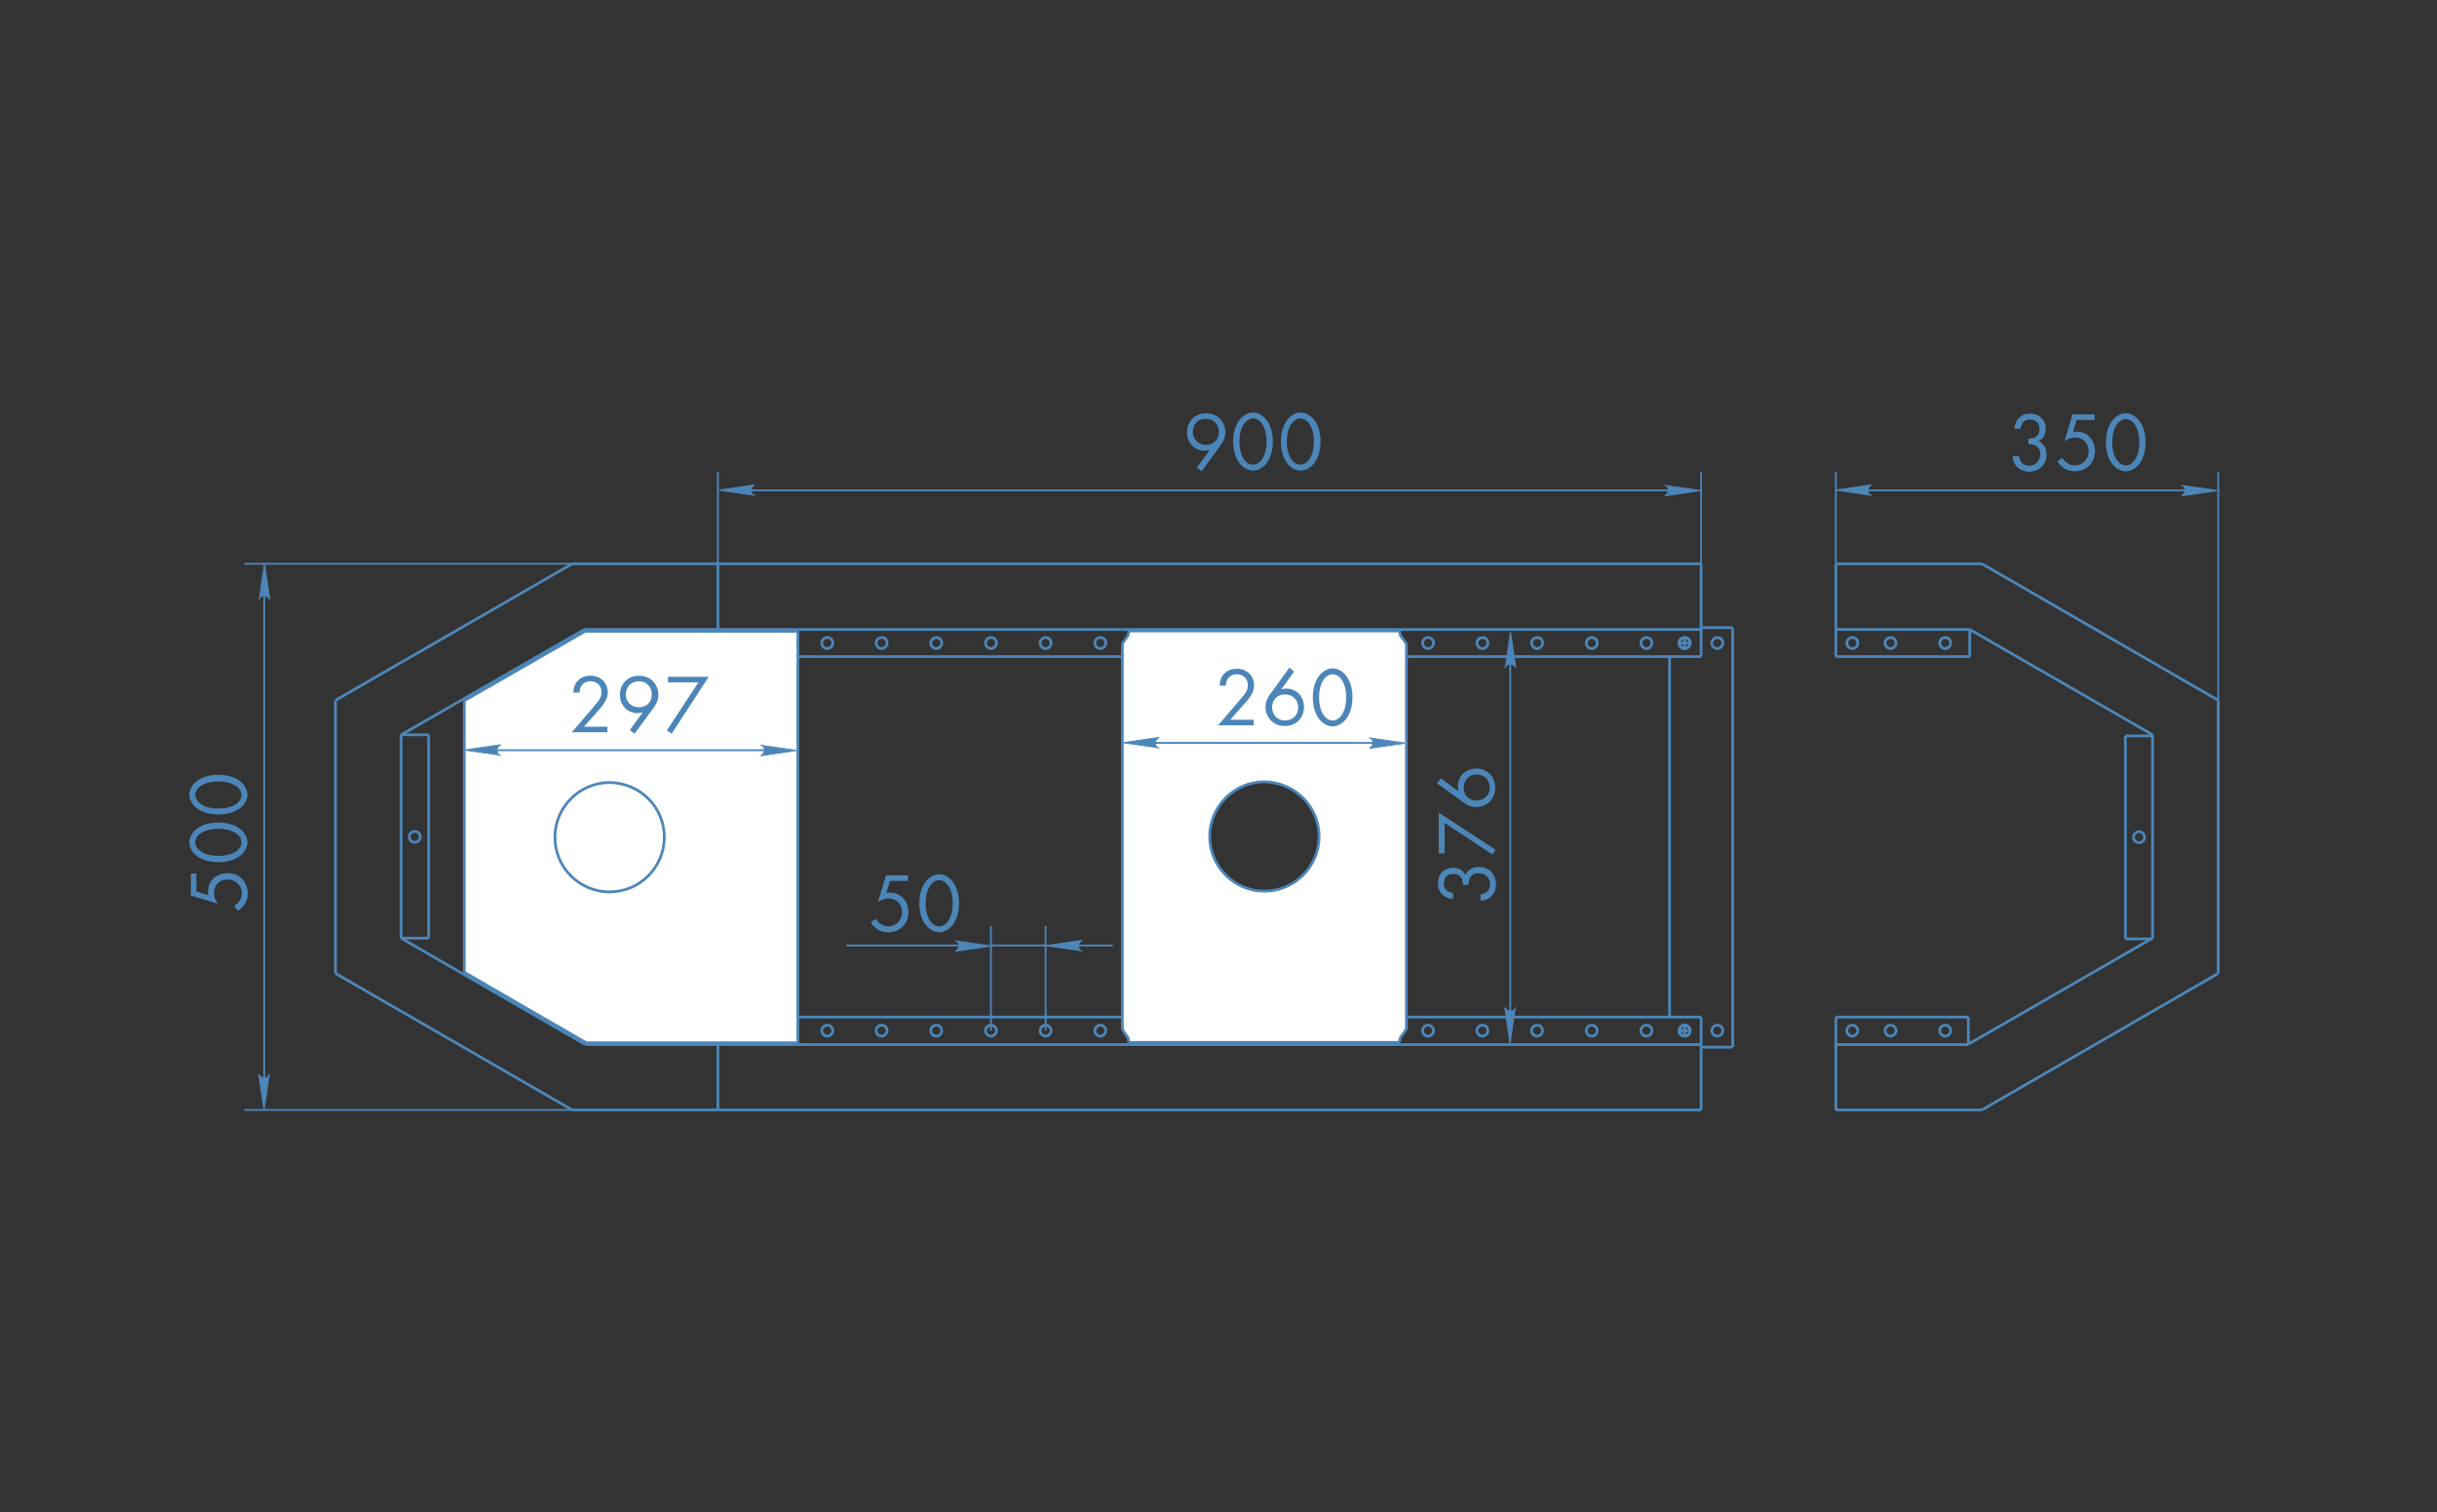 <?xml version="1.0" encoding="utf-8"?>
<!-- Generator: Adobe Illustrator 26.3.1, SVG Export Plug-In . SVG Version: 6.00 Build 0)  -->
<svg version="1.1" id="Слой_1" xmlns="http://www.w3.org/2000/svg" xmlns:xlink="http://www.w3.org/1999/xlink" x="0px" y="0px"
	 viewBox="0 0 664 412" style="enable-background:new 0 0 664 412;" xml:space="preserve">
<rect x="0" y="0" width="664" height="412" fill="#333333" stroke="none"/>
<style type="text/css">
	.st0{fill:none;stroke:#4C86B9;stroke-width:0.5;}
	.st1{fill:none;stroke:#4C86B9;stroke-width:0.75;}
	.st2{fill:#4C86B9;}
	.st3{clip-path:url(#SVGID_00000122678493473090535430000013469698896104831149_);}
	.st4{clip-path:url(#SVGID_00000005951416320407862430000006109166067899139216_);fill:#FFFFFF;}
	.st5{clip-path:url(#SVGID_00000138572483768785583300000002843864639246882751_);}
	.st6{clip-path:url(#SVGID_00000095333971068532700630000001878056828316109749_);fill:#FFFFFF;}
	.st7{fill:none;stroke:#4C86B9;stroke-width:0.25;}
</style>
<line class="st0" x1="155.9" y1="153.6" x2="66.6" y2="153.6"/>
<line class="st0" x1="155.9" y1="302.4" x2="66.6" y2="302.4"/>
<line class="st0" x1="195.6" y1="153.6" x2="195.6" y2="128.6"/>
<line class="st0" x1="463.5" y1="153.6" x2="463.5" y2="128.6"/>
<line class="st0" x1="604.4" y1="190.8" x2="604.4" y2="128.6"/>
<line class="st0" x1="199.3" y1="133.6" x2="459.8" y2="133.6"/>
<line class="st0" x1="600.7" y1="133.6" x2="503.9" y2="133.6"/>
<line class="st0" x1="72" y1="157.3" x2="72" y2="298.7"/>
<line class="st1" x1="155.9" y1="153.6" x2="195.6" y2="153.6"/>
<line class="st1" x1="91.4" y1="265.2" x2="91.4" y2="190.8"/>
<line class="st1" x1="155.9" y1="302.4" x2="195.6" y2="302.4"/>
<line class="st1" x1="91.4" y1="190.8" x2="155.9" y2="153.6"/>
<line class="st1" x1="91.4" y1="265.2" x2="155.9" y2="302.4"/>
<line class="st1" x1="109.3" y1="255.6" x2="109.3" y2="200.2"/>
<line class="st1" x1="159.2" y1="171.5" x2="195.6" y2="171.5"/>
<line class="st1" x1="159.5" y1="284.6" x2="195.6" y2="284.6"/>
<line class="st1" x1="109.3" y1="255.6" x2="159.5" y2="284.6"/>
<line class="st1" x1="159.2" y1="171.5" x2="109.3" y2="200.2"/>
<line class="st1" x1="195.6" y1="153.6" x2="195.6" y2="171.5"/>
<line class="st1" x1="195.6" y1="284.6" x2="195.6" y2="302.4"/>
<line class="st1" x1="463.5" y1="153.6" x2="195.6" y2="153.6"/>
<line class="st1" x1="463.5" y1="171.5" x2="195.6" y2="171.5"/>
<line class="st1" x1="463.5" y1="284.6" x2="195.6" y2="284.6"/>
<line class="st1" x1="463.5" y1="302.4" x2="195.6" y2="302.4"/>
<line class="st1" x1="540" y1="153.6" x2="500.2" y2="153.6"/>
<line class="st1" x1="604.4" y1="265.2" x2="604.4" y2="190.8"/>
<line class="st1" x1="540" y1="302.4" x2="500.2" y2="302.4"/>
<line class="st1" x1="604.4" y1="190.8" x2="540" y2="153.6"/>
<line class="st1" x1="604.4" y1="265.2" x2="540" y2="302.4"/>
<line class="st1" x1="586.5" y1="255.6" x2="586.5" y2="200.2"/>
<line class="st1" x1="536.7" y1="171.5" x2="500.2" y2="171.5"/>
<line class="st1" x1="536.3" y1="284.6" x2="500.2" y2="284.6"/>
<line class="st1" x1="586.5" y1="255.6" x2="536.3" y2="284.5"/>
<line class="st1" x1="536.7" y1="171.5" x2="586.5" y2="200.2"/>
<line class="st1" x1="463.5" y1="153.6" x2="463.5" y2="171.5"/>
<line class="st1" x1="463.5" y1="284.6" x2="463.5" y2="302.4"/>
<line class="st1" x1="195.6" y1="178.9" x2="195.6" y2="171.5"/>
<line class="st1" x1="463.5" y1="178.9" x2="463.5" y2="171.5"/>
<line class="st1" x1="116.8" y1="200.2" x2="109.3" y2="200.2"/>
<line class="st1" x1="116.8" y1="255.6" x2="109.3" y2="255.6"/>
<line class="st1" x1="116.8" y1="200.2" x2="116.8" y2="255.6"/>
<line class="st1" x1="195.6" y1="178.9" x2="463.5" y2="178.9"/>
<line class="st1" x1="463.5" y1="277.1" x2="463.5" y2="284.6"/>
<line class="st1" x1="195.6" y1="277.1" x2="195.6" y2="284.6"/>
<line class="st1" x1="579.1" y1="255.8" x2="586.5" y2="255.8"/>
<line class="st1" x1="579.1" y1="200.5" x2="586.5" y2="200.5"/>
<line class="st1" x1="579.1" y1="255.8" x2="579.1" y2="200.5"/>
<line class="st1" x1="463.5" y1="277.1" x2="195.6" y2="277.1"/>
<line class="st1" x1="159.2" y1="178.9" x2="159.2" y2="171.5"/>
<line class="st1" x1="195.6" y1="178.9" x2="159.2" y2="178.9"/>
<line class="st1" x1="536.7" y1="178.9" x2="536.7" y2="171.5"/>
<line class="st1" x1="500.2" y1="178.9" x2="536.7" y2="178.9"/>
<line class="st1" x1="159.5" y1="277.1" x2="159.5" y2="284.6"/>
<line class="st1" x1="195.6" y1="277.1" x2="159.5" y2="277.1"/>
<line class="st1" x1="536.3" y1="277.1" x2="536.3" y2="284.6"/>
<line class="st1" x1="500.2" y1="277.1" x2="536.3" y2="277.1"/>
<line class="st1" x1="187" y1="178.9" x2="187" y2="277.1"/>
<line class="st1" x1="204.2" y1="178.9" x2="204.2" y2="277.1"/>
<line class="st1" x1="454.9" y1="179" x2="454.9" y2="277.2"/>
<line class="st1" x1="472.1" y1="171" x2="472.1" y2="285.3"/>
<path class="st1" d="M201.6,175.2c0,0.8-0.7,1.5-1.5,1.5c-0.8,0-1.5-0.7-1.5-1.5c0-0.8,0.7-1.5,1.5-1.5
	C200.9,173.7,201.6,174.3,201.6,175.2z"/>
<path class="st1" d="M192.6,175.2c0,0.8-0.7,1.5-1.5,1.5c-0.8,0-1.5-0.7-1.5-1.5c0-0.8,0.7-1.5,1.5-1.5
	C192,173.7,192.6,174.3,192.6,175.2z"/>
<path class="st1" d="M226.9,175.2c0,0.8-0.7,1.5-1.5,1.5c-0.8,0-1.5-0.7-1.5-1.5c0-0.8,0.7-1.5,1.5-1.5
	C226.2,173.7,226.9,174.3,226.9,175.2z"/>
<path class="st1" d="M241.7,175.2c0,0.8-0.7,1.5-1.5,1.5c-0.8,0-1.5-0.7-1.5-1.5c0-0.8,0.7-1.5,1.5-1.5
	C241.1,173.7,241.7,174.3,241.7,175.2z"/>
<path class="st1" d="M256.6,175.2c0,0.8-0.7,1.5-1.5,1.5c-0.8,0-1.5-0.7-1.5-1.5c0-0.8,0.7-1.5,1.5-1.5
	C256,173.7,256.6,174.3,256.6,175.2z"/>
<path class="st1" d="M271.5,175.2c0,0.8-0.7,1.5-1.5,1.5c-0.8,0-1.5-0.7-1.5-1.5c0-0.8,0.7-1.5,1.5-1.5
	C270.8,173.7,271.5,174.3,271.5,175.2z"/>
<path class="st1" d="M286.4,175.2c0,0.8-0.7,1.5-1.5,1.5c-0.8,0-1.5-0.7-1.5-1.5c0-0.8,0.7-1.5,1.5-1.5
	C285.7,173.7,286.4,174.3,286.4,175.2z"/>
<path class="st1" d="M301.3,175.2c0,0.8-0.7,1.5-1.5,1.5c-0.8,0-1.5-0.7-1.5-1.5c0-0.8,0.7-1.5,1.5-1.5
	C300.6,173.7,301.3,174.3,301.3,175.2z"/>
<path class="st1" d="M316.2,175.2c0,0.8-0.7,1.5-1.5,1.5c-0.8,0-1.5-0.7-1.5-1.5c0-0.8,0.7-1.5,1.5-1.5
	C315.5,173.7,316.2,174.3,316.2,175.2z"/>
<path class="st1" d="M331,175.2c0,0.8-0.7,1.5-1.5,1.5c-0.8,0-1.5-0.7-1.5-1.5c0-0.8,0.7-1.5,1.5-1.5
	C330.4,173.7,331,174.3,331,175.2z"/>
<path class="st1" d="M345.9,175.2c0,0.8-0.7,1.5-1.5,1.5c-0.8,0-1.5-0.7-1.5-1.5c0-0.8,0.7-1.5,1.5-1.5
	C345.3,173.7,345.9,174.3,345.9,175.2z"/>
<path class="st1" d="M360.8,175.2c0,0.8-0.7,1.5-1.5,1.5c-0.8,0-1.5-0.7-1.5-1.5c0-0.8,0.7-1.5,1.5-1.5
	C360.1,173.7,360.8,174.3,360.8,175.2z"/>
<path class="st1" d="M375.7,175.2c0,0.8-0.7,1.5-1.5,1.5c-0.8,0-1.5-0.7-1.5-1.5c0-0.8,0.7-1.5,1.5-1.5
	C375,173.7,375.7,174.3,375.7,175.2z"/>
<path class="st1" d="M390.6,175.2c0,0.8-0.7,1.5-1.5,1.5c-0.8,0-1.5-0.7-1.5-1.5c0-0.8,0.7-1.5,1.5-1.5
	C389.9,173.7,390.6,174.3,390.6,175.2z"/>
<path class="st1" d="M405.4,175.2c0,0.8-0.7,1.5-1.5,1.5c-0.8,0-1.5-0.7-1.5-1.5c0-0.8,0.7-1.5,1.5-1.5
	C404.8,173.7,405.4,174.3,405.4,175.2z"/>
<path class="st1" d="M420.3,175.2c0,0.8-0.7,1.5-1.5,1.5c-0.8,0-1.5-0.7-1.5-1.5c0-0.8,0.7-1.5,1.5-1.5
	C419.7,173.7,420.3,174.3,420.3,175.2z"/>
<path class="st1" d="M435.2,175.2c0,0.8-0.7,1.5-1.5,1.5c-0.8,0-1.5-0.7-1.5-1.5c0-0.8,0.7-1.5,1.5-1.5
	C434.5,173.7,435.2,174.3,435.2,175.2z"/>
<path class="st1" d="M450.1,175.2c0,0.8-0.7,1.5-1.5,1.5c-0.8,0-1.5-0.7-1.5-1.5c0-0.8,0.7-1.5,1.5-1.5
	C449.4,173.7,450.1,174.3,450.1,175.2z"/>
<path class="st1" d="M506.2,175.2c0,0.8-0.7,1.5-1.5,1.5c-0.8,0-1.5-0.7-1.5-1.5c0-0.8,0.7-1.5,1.5-1.5
	C505.5,173.7,506.2,174.3,506.2,175.2z"/>
<path class="st1" d="M460.5,175.2c0,0.8-0.7,1.5-1.5,1.5c-0.8,0-1.5-0.7-1.5-1.5c0-0.8,0.7-1.5,1.5-1.5
	C459.8,173.7,460.5,174.3,460.5,175.2z"/>
<path class="st1" d="M516.6,175.2c0,0.8-0.7,1.5-1.5,1.5c-0.8,0-1.5-0.7-1.5-1.5c0-0.8,0.7-1.5,1.5-1.5
	C515.9,173.7,516.6,174.3,516.6,175.2z"/>
<path class="st1" d="M531.5,175.2c0,0.8-0.7,1.5-1.5,1.5c-0.8,0-1.5-0.7-1.5-1.5c0-0.8,0.7-1.5,1.5-1.5
	C530.8,173.7,531.5,174.3,531.5,175.2z"/>
<path class="st1" d="M189.7,175.2c0,0.8,0.7,1.5,1.5,1.5c0.8,0,1.5-0.7,1.5-1.5c0-0.8-0.7-1.5-1.5-1.5
	C190.3,173.7,189.7,174.3,189.7,175.2z"/>
<path class="st1" d="M179.2,175.2c0,0.8,0.7,1.5,1.5,1.5c0.8,0,1.5-0.7,1.5-1.5c0-0.8-0.7-1.5-1.5-1.5
	C179.9,173.7,179.2,174.3,179.2,175.2z"/>
<line class="st1" x1="198.6" y1="175.2" x2="201.6" y2="175.2"/>
<line class="st1" x1="200.1" y1="173.7" x2="200.1" y2="176.7"/>
<line class="st1" x1="191.1" y1="173.7" x2="191.1" y2="176.7"/>
<line class="st1" x1="189.7" y1="175.2" x2="192.6" y2="175.2"/>
<line class="st1" x1="459" y1="173.7" x2="459" y2="176.7"/>
<line class="st1" x1="457.5" y1="175.2" x2="460.5" y2="175.2"/>
<path class="st1" d="M201.6,280.8c0,0.8-0.7,1.5-1.5,1.5c-0.8,0-1.5-0.7-1.5-1.5c0-0.8,0.7-1.5,1.5-1.5
	C200.9,279.3,201.6,280,201.6,280.8z"/>
<path class="st1" d="M192.6,280.8c0,0.8-0.7,1.5-1.5,1.5c-0.8,0-1.5-0.7-1.5-1.5c0-0.8,0.7-1.5,1.5-1.5
	C192,279.3,192.6,280,192.6,280.8z"/>
<path class="st1" d="M226.9,280.8c0,0.8-0.7,1.5-1.5,1.5c-0.8,0-1.5-0.7-1.5-1.5c0-0.8,0.7-1.5,1.5-1.5
	C226.2,279.3,226.9,280,226.9,280.8z"/>
<path class="st1" d="M241.7,280.8c0,0.8-0.7,1.5-1.5,1.5c-0.8,0-1.5-0.7-1.5-1.5c0-0.8,0.7-1.5,1.5-1.5
	C241.1,279.3,241.7,280,241.7,280.8z"/>
<path class="st1" d="M256.6,280.8c0,0.8-0.7,1.5-1.5,1.5c-0.8,0-1.5-0.7-1.5-1.5c0-0.8,0.7-1.5,1.5-1.5
	C256,279.3,256.6,280,256.6,280.8z"/>
<path class="st1" d="M271.5,280.8c0,0.8-0.7,1.5-1.5,1.5c-0.8,0-1.5-0.7-1.5-1.5c0-0.8,0.7-1.5,1.5-1.5
	C270.8,279.3,271.5,280,271.5,280.8z"/>
<path class="st1" d="M286.4,280.8c0,0.8-0.7,1.5-1.5,1.5c-0.8,0-1.5-0.7-1.5-1.5c0-0.8,0.7-1.5,1.5-1.5
	C285.7,279.3,286.4,280,286.4,280.8z"/>
<path class="st1" d="M301.3,280.8c0,0.8-0.7,1.5-1.5,1.5c-0.8,0-1.5-0.7-1.5-1.5c0-0.8,0.7-1.5,1.5-1.5
	C300.6,279.3,301.3,280,301.3,280.8z"/>
<path class="st1" d="M316.2,280.8c0,0.8-0.7,1.5-1.5,1.5c-0.8,0-1.5-0.7-1.5-1.5c0-0.8,0.7-1.5,1.5-1.5
	C315.5,279.3,316.2,280,316.2,280.8z"/>
<path class="st1" d="M331,280.8c0,0.8-0.7,1.5-1.5,1.5c-0.8,0-1.5-0.7-1.5-1.5c0-0.8,0.7-1.5,1.5-1.5C330.4,279.3,331,280,331,280.8
	z"/>
<path class="st1" d="M345.9,280.8c0,0.8-0.7,1.5-1.5,1.5c-0.8,0-1.5-0.7-1.5-1.5c0-0.8,0.7-1.5,1.5-1.5
	C345.3,279.3,345.9,280,345.9,280.8z"/>
<path class="st1" d="M360.8,280.8c0,0.8-0.7,1.5-1.5,1.5c-0.8,0-1.5-0.7-1.5-1.5c0-0.8,0.7-1.5,1.5-1.5
	C360.1,279.3,360.8,280,360.8,280.8z"/>
<path class="st1" d="M375.7,280.8c0,0.8-0.7,1.5-1.5,1.5c-0.8,0-1.5-0.7-1.5-1.5c0-0.8,0.7-1.5,1.5-1.5
	C375,279.3,375.7,280,375.7,280.8z"/>
<path class="st1" d="M390.6,280.8c0,0.8-0.7,1.5-1.5,1.5c-0.8,0-1.5-0.7-1.5-1.5c0-0.8,0.7-1.5,1.5-1.5
	C389.9,279.3,390.6,280,390.6,280.8z"/>
<path class="st1" d="M405.4,280.8c0,0.8-0.7,1.5-1.5,1.5c-0.8,0-1.5-0.7-1.5-1.5c0-0.8,0.7-1.5,1.5-1.5
	C404.8,279.3,405.4,280,405.4,280.8z"/>
<path class="st1" d="M420.3,280.8c0,0.8-0.7,1.5-1.5,1.5c-0.8,0-1.5-0.7-1.5-1.5c0-0.8,0.7-1.5,1.5-1.5
	C419.7,279.3,420.3,280,420.3,280.8z"/>
<path class="st1" d="M435.2,280.8c0,0.8-0.7,1.5-1.5,1.5c-0.8,0-1.5-0.7-1.5-1.5c0-0.8,0.7-1.5,1.5-1.5
	C434.5,279.3,435.2,280,435.2,280.8z"/>
<path class="st1" d="M450.1,280.8c0,0.8-0.7,1.5-1.5,1.5c-0.8,0-1.5-0.7-1.5-1.5c0-0.8,0.7-1.5,1.5-1.5
	C449.4,279.3,450.1,280,450.1,280.8z"/>
<path class="st1" d="M506.2,280.8c0,0.8-0.7,1.5-1.5,1.5c-0.8,0-1.5-0.7-1.5-1.5c0-0.8,0.7-1.5,1.5-1.5
	C505.5,279.3,506.2,280,506.2,280.8z"/>
<path class="st1" d="M460.5,280.8c0,0.8-0.7,1.5-1.5,1.5c-0.8,0-1.5-0.7-1.5-1.5c0-0.8,0.7-1.5,1.5-1.5
	C459.8,279.3,460.5,280,460.5,280.8z"/>
<path class="st1" d="M516.6,280.8c0,0.8-0.7,1.5-1.5,1.5c-0.8,0-1.5-0.7-1.5-1.5c0-0.8,0.7-1.5,1.5-1.5
	C515.9,279.3,516.6,280,516.6,280.8z"/>
<path class="st1" d="M531.5,280.8c0,0.8-0.7,1.5-1.5,1.5c-0.8,0-1.5-0.7-1.5-1.5c0-0.8,0.7-1.5,1.5-1.5
	C530.8,279.3,531.5,280,531.5,280.8z"/>
<path class="st1" d="M189.7,280.8c0,0.8,0.7,1.5,1.5,1.5c0.8,0,1.5-0.7,1.5-1.5c0-0.8-0.7-1.5-1.5-1.5
	C190.3,279.3,189.7,280,189.7,280.8z"/>
<path class="st1" d="M179.2,280.8c0,0.8,0.7,1.5,1.5,1.5c0.8,0,1.5-0.7,1.5-1.5c0-0.8-0.7-1.5-1.5-1.5
	C179.9,279.3,179.2,280,179.2,280.8z"/>
<line class="st1" x1="198.6" y1="280.8" x2="201.6" y2="280.8"/>
<line class="st1" x1="200.1" y1="279.3" x2="200.1" y2="282.3"/>
<line class="st1" x1="191.1" y1="279.3" x2="191.1" y2="282.3"/>
<line class="st1" x1="189.7" y1="280.8" x2="192.6" y2="280.8"/>
<line class="st1" x1="459" y1="279.3" x2="459" y2="282.3"/>
<line class="st1" x1="457.5" y1="280.8" x2="460.5" y2="280.8"/>
<path class="st1" d="M114.5,228c0,0.8-0.7,1.5-1.5,1.5c-0.8,0-1.5-0.7-1.5-1.5c0-0.8,0.7-1.5,1.5-1.5
	C113.9,226.5,114.5,227.2,114.5,228z"/>
<path class="st1" d="M584.3,228.1c0,0.8-0.7,1.5-1.5,1.5c-0.8,0-1.5-0.7-1.5-1.5c0-0.8,0.7-1.5,1.5-1.5
	C583.6,226.6,584.3,227.3,584.3,228.1z"/>
<line class="st0" x1="270" y1="280.8" x2="270" y2="252.3"/>
<line class="st0" x1="284.9" y1="280.8" x2="284.9" y2="252.3"/>
<line class="st0" x1="270" y1="257.6" x2="284.9" y2="257.6"/>
<line class="st0" x1="303.2" y1="257.6" x2="288.2" y2="257.6"/>
<line class="st0" x1="230.6" y1="257.6" x2="266.3" y2="257.6"/>
<g>
	<path class="st2" d="M247.4,240h-4.9l-1,3.3c0.3-0.1,0.6-0.1,1-0.1c3,0,5,2.3,5,5.3c0,3.4-2.5,5.5-5.5,5.5c-1.2,0-2.4-0.3-3.4-1.2
		c-0.5-0.4-1-0.9-1.3-1.5l1.3-1c0.3,0.5,0.6,0.9,1,1.2c0.6,0.5,1.4,0.9,2.5,0.9c2.1,0,3.7-1.8,3.7-3.9c0-2.2-1.6-3.7-3.7-3.7
		c-0.5,0-1.6,0.1-2.9,1l2.2-7.3h6V240z"/>
	<path class="st2" d="M252,251.7c-1-1.5-1.5-3.4-1.5-5.6c0-2.2,0.5-4.1,1.5-5.6c1.2-1.7,2.7-2.3,3.9-2.3c1.2,0,2.7,0.6,3.9,2.3
		c1,1.5,1.5,3.4,1.5,5.6c0,2.2-0.5,4.1-1.5,5.6c-1.2,1.7-2.7,2.3-3.9,2.3C254.7,253.9,253.2,253.4,252,251.7z M253.3,241.5
		c-0.8,1.3-1.1,3-1.1,4.6c0,1.6,0.3,3.3,1.1,4.6c0.8,1.3,1.8,1.7,2.6,1.7c0.8,0,1.8-0.4,2.6-1.7c0.8-1.3,1.1-3,1.1-4.6
		c0-1.6-0.3-3.3-1.1-4.6c-0.8-1.3-1.8-1.7-2.6-1.7C255.1,239.8,254.1,240.2,253.3,241.5z"/>
</g>
<g>
	<path class="st2" d="M326.1,127.4l3.5-4.8c-0.4,0.1-0.9,0.2-1.3,0.2c-2.9,0-4.9-2.2-4.9-5c0-3,2.2-5.2,5.2-5.2
		c3.6,0,5.3,2.8,5.3,5.2c0,0.6-0.1,1.9-1.3,3.5l-5.2,7.1L326.1,127.4z M325,117.7c0,2,1.5,3.5,3.6,3.5c2.1,0,3.5-1.5,3.5-3.5
		c0-2-1.4-3.6-3.5-3.6C326.4,114,325,115.6,325,117.7z"/>
	<path class="st2" d="M337.5,125.9c-1-1.5-1.5-3.4-1.5-5.6c0-2.2,0.5-4.1,1.5-5.6c1.2-1.7,2.7-2.3,3.9-2.3c1.2,0,2.7,0.6,3.9,2.3
		c1,1.5,1.5,3.4,1.5,5.6c0,2.2-0.5,4.1-1.5,5.6c-1.2,1.7-2.7,2.3-3.9,2.3C340.2,128.2,338.7,127.6,337.5,125.9z M338.8,115.7
		c-0.8,1.3-1.1,3-1.1,4.6c0,1.6,0.3,3.3,1.1,4.6c0.8,1.3,1.8,1.7,2.6,1.7s1.8-0.4,2.6-1.7c0.8-1.3,1.1-3,1.1-4.6
		c0-1.6-0.3-3.3-1.1-4.6c-0.8-1.3-1.8-1.7-2.6-1.7S339.6,114.5,338.8,115.7z"/>
	<path class="st2" d="M350.5,125.9c-1-1.5-1.5-3.4-1.5-5.6c0-2.2,0.5-4.1,1.5-5.6c1.2-1.7,2.7-2.3,3.9-2.3c1.2,0,2.7,0.6,3.9,2.3
		c1,1.5,1.5,3.4,1.5,5.6c0,2.2-0.5,4.1-1.5,5.6c-1.2,1.7-2.7,2.3-3.9,2.3C353.1,128.2,351.6,127.6,350.5,125.9z M351.7,115.7
		c-0.8,1.3-1.1,3-1.1,4.6c0,1.6,0.3,3.3,1.1,4.6c0.8,1.3,1.8,1.7,2.6,1.7s1.8-0.4,2.6-1.7c0.8-1.3,1.1-3,1.1-4.6
		c0-1.6-0.3-3.3-1.1-4.6c-0.8-1.3-1.8-1.7-2.6-1.7S352.5,114.5,351.7,115.7z"/>
</g>
<g>
	<path class="st2" d="M548.9,116.7c0-0.8,0.3-1.6,0.7-2.2c1-1.6,2.6-1.8,3.5-1.8c2.9,0,4.3,2,4.3,4.1c0,1.1-0.4,2.6-2,3.4
		c0.5,0.2,2.2,1,2.2,3.7c0,2.8-2.1,4.6-4.7,4.6c-1.6,0-3.4-0.7-4.2-2.6c-0.2-0.5-0.3-1-0.3-1.6h1.7c0.1,0.5,0.3,1.1,0.5,1.5
		c0.5,0.7,1.4,1.1,2.3,1.1c1.7,0,3-1.4,3-3.1c0-0.9-0.3-2-1.5-2.5c-0.5-0.2-1.1-0.3-1.7-0.3v-1.5c0.6,0,1.3-0.1,1.7-0.3
		c0.5-0.3,1.3-0.9,1.3-2.3c0-1.3-0.7-2.6-2.6-2.6c-0.6,0-1.4,0.1-2,0.9c-0.3,0.4-0.5,1-0.6,1.6H548.9z"/>
	<path class="st2" d="M570.7,114.4h-4.9l-1,3.3c0.3-0.1,0.6-0.1,1-0.1c3,0,5,2.3,5,5.3c0,3.4-2.5,5.5-5.5,5.5
		c-1.2,0-2.4-0.3-3.4-1.2c-0.5-0.4-1-0.9-1.3-1.5l1.3-1c0.3,0.5,0.6,0.9,1,1.2c0.6,0.5,1.4,0.9,2.5,0.9c2.1,0,3.7-1.8,3.7-3.9
		c0-2.2-1.6-3.7-3.7-3.7c-0.5,0-1.6,0.1-2.9,1l2.2-7.3h6V114.4z"/>
	<path class="st2" d="M575.3,126.1c-1-1.5-1.5-3.4-1.5-5.6c0-2.2,0.5-4.1,1.5-5.6c1.2-1.7,2.7-2.3,3.9-2.3c1.2,0,2.7,0.6,3.9,2.3
		c1,1.5,1.5,3.4,1.5,5.6c0,2.2-0.5,4.1-1.5,5.6c-1.2,1.7-2.7,2.3-3.9,2.3C578,128.4,576.5,127.8,575.3,126.1z M576.6,115.9
		c-0.8,1.3-1.1,3-1.1,4.6c0,1.6,0.3,3.3,1.1,4.6c0.8,1.3,1.8,1.7,2.6,1.7s1.8-0.4,2.6-1.7c0.8-1.3,1.1-3,1.1-4.6
		c0-1.6-0.3-3.3-1.1-4.6c-0.8-1.3-1.8-1.7-2.6-1.7S577.4,114.6,576.6,115.9z"/>
</g>
<g>
	<path class="st2" d="M53.5,238v4.9l3.3,1c-0.1-0.3-0.1-0.6-0.1-1c0-3,2.3-5,5.3-5c3.4,0,5.5,2.5,5.5,5.5c0,1.2-0.3,2.4-1.2,3.4
		c-0.4,0.5-0.9,1-1.5,1.3l-1-1.3c0.5-0.3,0.9-0.6,1.2-1c0.5-0.6,0.9-1.4,0.9-2.5c0-2.1-1.8-3.7-3.9-3.7c-2.2,0-3.7,1.6-3.7,3.7
		c0,0.5,0.1,1.6,1,2.9L52,244v-6H53.5z"/>
	<path class="st2" d="M65.1,233.4c-1.5,1-3.4,1.5-5.6,1.5s-4.1-0.5-5.6-1.5c-1.7-1.2-2.3-2.7-2.3-3.9s0.6-2.7,2.3-3.9
		c1.5-1,3.4-1.5,5.6-1.5s4.1,0.5,5.6,1.5c1.7,1.2,2.3,2.7,2.3,3.9S66.8,232.2,65.1,233.4z M54.9,232.1c1.3,0.8,3,1.1,4.6,1.1
		s3.3-0.3,4.6-1.1c1.3-0.8,1.7-1.8,1.7-2.6s-0.4-1.8-1.7-2.6c-1.3-0.8-3-1.1-4.6-1.1s-3.3,0.3-4.6,1.1c-1.3,0.8-1.7,1.8-1.7,2.6
		S53.7,231.3,54.9,232.1z"/>
	<path class="st2" d="M65.1,220.4c-1.5,1-3.4,1.5-5.6,1.5s-4.1-0.5-5.6-1.5c-1.7-1.2-2.3-2.7-2.3-3.9c0-1.2,0.6-2.7,2.3-3.9
		c1.5-1,3.4-1.5,5.6-1.5s4.1,0.5,5.6,1.5c1.7,1.2,2.3,2.7,2.3,3.9C67.4,217.8,66.8,219.3,65.1,220.4z M54.9,219.2
		c1.3,0.8,3,1.1,4.6,1.1s3.3-0.3,4.6-1.1c1.3-0.8,1.7-1.8,1.7-2.6c0-0.8-0.4-1.8-1.7-2.6c-1.3-0.8-3-1.1-4.6-1.1s-3.3,0.3-4.6,1.1
		c-1.3,0.8-1.7,1.8-1.7,2.6C53.3,217.3,53.7,218.4,54.9,219.2z"/>
</g>
<line class="st0" x1="500.2" y1="153.6" x2="500.2" y2="128.6"/>
<line class="st1" x1="500.2" y1="153.6" x2="500.2" y2="171.5"/>
<line class="st1" x1="500.2" y1="284.6" x2="500.2" y2="302.4"/>
<line class="st1" x1="500.2" y1="178.9" x2="500.2" y2="171.5"/>
<line class="st1" x1="500.2" y1="277.1" x2="500.2" y2="284.6"/>
<line class="st1" x1="472.1" y1="171" x2="463.5" y2="171"/>
<line class="st1" x1="472.1" y1="285.3" x2="463.5" y2="285.3"/>
<g>
	<path class="st1" d="M469.4,175.2c0,0.8-0.7,1.5-1.5,1.5c-0.8,0-1.5-0.7-1.5-1.5c0-0.8,0.7-1.5,1.5-1.5
		C468.8,173.7,469.4,174.3,469.4,175.2z"/>
	<path class="st1" d="M460.5,175.2c0,0.8-0.7,1.5-1.5,1.5c-0.8,0-1.5-0.7-1.5-1.5c0-0.8,0.7-1.5,1.5-1.5
		C459.8,173.7,460.5,174.3,460.5,175.2z"/>
	<path class="st1" d="M469.4,280.8c0,0.8-0.7,1.5-1.5,1.5c-0.8,0-1.5-0.7-1.5-1.5c0-0.8,0.7-1.5,1.5-1.5
		C468.8,279.3,469.4,280,469.4,280.8z"/>
	<path class="st1" d="M460.5,280.8c0,0.8-0.7,1.5-1.5,1.5c-0.8,0-1.5-0.7-1.5-1.5c0-0.8,0.7-1.5,1.5-1.5
		C459.8,279.3,460.5,280,460.5,280.8z"/>
</g>
<g>
	<defs>
		<rect id="SVGID_1_" x="126.5" y="172" width="90.9" height="112.1"/>
	</defs>
	<clipPath id="SVGID_00000126287062674866961190000015950358499588526508_">
		<use xlink:href="#SVGID_1_"  style="overflow:visible;"/>
	</clipPath>
	<g style="clip-path:url(#SVGID_00000126287062674866961190000015950358499588526508_);">
		<defs>
			<rect id="SVGID_00000032607399215519148240000016360438419314406275_" x="126.5" y="172" width="90.9" height="112.1"/>
		</defs>
		<clipPath id="SVGID_00000106111832141246428970000007531524094844329116_">
			<use xlink:href="#SVGID_00000032607399215519148240000016360438419314406275_"  style="overflow:visible;"/>
		</clipPath>
		<path style="clip-path:url(#SVGID_00000106111832141246428970000007531524094844329116_);fill:#FFFFFF;" d="M217.4,172v112.1
			h-57.7l-33.2-19.2v-73.9l32.9-19H217.4z M181,228.1c0-8.2-6.7-14.9-14.9-14.9c-8.2,0-14.9,6.7-14.9,14.9c0,8.2,6.7,14.9,14.9,14.9
			C174.4,243,181,236.4,181,228.1"/>
		<path style="clip-path:url(#SVGID_00000106111832141246428970000007531524094844329116_);fill:#FFFFFF;" d="M166.2,213.3
			c8.2,0,14.9,6.7,14.9,14.9c0,8.2-6.7,14.9-14.9,14.9c-8.2,0-14.9-6.6-14.9-14.9C151.3,219.9,157.9,213.3,166.2,213.3"/>
	</g>
</g>
<path class="st1" d="M181,228.1c0,8.2-6.7,14.9-14.9,14.9c-8.2,0-14.9-6.6-14.9-14.9c0-8.2,6.7-14.9,14.9-14.9
	C174.4,213.3,181,219.9,181,228.1z"/>
<line class="st1" x1="217.4" y1="172" x2="217.4" y2="284.1"/>
<line class="st1" x1="217.4" y1="172" x2="159.4" y2="172"/>
<line class="st1" x1="126.5" y1="190.9" x2="159.4" y2="172"/>
<line class="st1" x1="159.7" y1="284.1" x2="126.5" y2="264.9"/>
<line class="st1" x1="159.7" y1="284.1" x2="217.4" y2="284.1"/>
<line class="st1" x1="126.5" y1="264.9" x2="126.5" y2="190.9"/>
<g>
	<defs>
		<rect id="SVGID_00000063626871150189851910000005369462265649076900_" x="305.8" y="171.9" width="77.4" height="112.1"/>
	</defs>
	<clipPath id="SVGID_00000165235724861245723170000002617820498896360614_">
		<use xlink:href="#SVGID_00000063626871150189851910000005369462265649076900_"  style="overflow:visible;"/>
	</clipPath>
	<g style="clip-path:url(#SVGID_00000165235724861245723170000002617820498896360614_);">
		<defs>
			<rect id="SVGID_00000153691437515550509040000003436023676314665873_" x="305.8" y="171.9" width="77.4" height="112.1"/>
		</defs>
		<clipPath id="SVGID_00000155858918328265729630000000763495829691113140_">
			<use xlink:href="#SVGID_00000153691437515550509040000003436023676314665873_"  style="overflow:visible;"/>
		</clipPath>
		<path style="clip-path:url(#SVGID_00000155858918328265729630000000763495829691113140_);fill:#FFFFFF;" d="M383.2,175.4v105
			l-1.8,2.5v1v0.1h-73.9v-1l-1.8-2.5V175.4l1.8-2.5v-1h73.9v1L383.2,175.4z M359.4,227.9c0-8.2-6.7-14.9-14.9-14.9
			c-8.2,0-14.9,6.7-14.9,14.9c0,8.2,6.7,14.9,14.9,14.9C352.7,242.8,359.4,236.2,359.4,227.9"/>
	</g>
</g>
<line class="st1" x1="307.5" y1="171.9" x2="307.5" y2="172.9"/>
<line class="st1" x1="305.8" y1="175.4" x2="307.5" y2="172.9"/>
<line class="st1" x1="307.5" y1="171.9" x2="381.4" y2="171.9"/>
<line class="st1" x1="307.5" y1="284" x2="381.4" y2="284"/>
<line class="st1" x1="305.8" y1="175.4" x2="305.8" y2="280.5"/>
<polyline class="st1" points="383.2,175.4 383.2,280.4 383.2,280.5 "/>
<path class="st1" d="M359.4,227.9c0,8.2-6.7,14.9-14.9,14.9c-8.2,0-14.9-6.7-14.9-14.9c0-8.2,6.7-14.9,14.9-14.9
	C352.7,213.1,359.4,219.7,359.4,227.9z"/>
<line class="st1" x1="381.4" y1="171.9" x2="381.4" y2="172.9"/>
<line class="st1" x1="383.2" y1="175.4" x2="381.4" y2="172.9"/>
<line class="st1" x1="307.5" y1="284" x2="307.5" y2="283"/>
<line class="st1" x1="305.8" y1="280.5" x2="307.5" y2="283"/>
<line class="st1" x1="381.4" y1="283.9" x2="381.4" y2="282.9"/>
<line class="st1" x1="383.2" y1="280.4" x2="381.4" y2="282.9"/>
<line class="st0" x1="310.4" y1="202.4" x2="378.6" y2="202.4"/>
<g>
	<path class="st2" d="M331.9,197.6l5.5-6.4c0.4-0.5,1.4-1.7,1.8-2.2c0.7-1,0.8-1.7,0.8-2.3c0-1.7-1.2-3-3-3c-1.1,0-2,0.5-2.5,1.3
		c-0.3,0.5-0.5,1-0.5,1.8h-1.7c0.1-1.5,0.5-2.5,1.1-3.1c0.6-0.7,1.7-1.5,3.6-1.5c2.7,0,4.7,1.9,4.7,4.5c0,1-0.3,2-1.2,3.3
		c-0.6,0.9-1.5,1.8-2.1,2.5l-3.2,3.6h6.4v1.5H331.9z"/>
	<path class="st2" d="M352.6,183l-3.5,4.8c0.4-0.1,0.9-0.2,1.3-0.2c2.9,0,4.9,2.2,4.9,5c0,3-2.2,5.2-5.2,5.2c-3.6,0-5.3-2.8-5.3-5.2
		c0-0.6,0.1-1.9,1.3-3.5l5.2-7.2L352.6,183z M353.7,192.7c0-2-1.5-3.5-3.6-3.5s-3.5,1.5-3.5,3.5c0,2,1.4,3.6,3.5,3.6
		C352.3,196.3,353.7,194.8,353.7,192.7z"/>
	<path class="st2" d="M359.2,195.6c-1-1.5-1.5-3.4-1.5-5.6c0-2.2,0.5-4.1,1.5-5.6c1.2-1.7,2.7-2.3,3.9-2.3c1.2,0,2.7,0.6,3.9,2.3
		c1,1.5,1.5,3.4,1.5,5.6c0,2.2-0.5,4.1-1.5,5.6c-1.2,1.7-2.7,2.3-3.9,2.3C361.9,197.9,360.4,197.3,359.2,195.6z M360.5,185.4
		c-0.8,1.3-1.1,3-1.1,4.6c0,1.6,0.3,3.3,1.1,4.6c0.8,1.3,1.8,1.7,2.6,1.7s1.8-0.4,2.6-1.7c0.8-1.3,1.1-3,1.1-4.6
		c0-1.6-0.3-3.3-1.1-4.6c-0.8-1.3-1.8-1.7-2.6-1.7S361.3,184.1,360.5,185.4z"/>
</g>
<line class="st0" x1="131.3" y1="204.4" x2="212.7" y2="204.4"/>
<g>
	<path class="st2" d="M155.8,199.5l5.5-6.4c0.4-0.5,1.4-1.7,1.8-2.2c0.7-1,0.8-1.7,0.8-2.3c0-1.7-1.2-3-3-3c-1.1,0-2,0.5-2.5,1.3
		c-0.3,0.5-0.5,1-0.5,1.8h-1.7c0.1-1.5,0.5-2.5,1.1-3.1c0.6-0.7,1.7-1.5,3.6-1.5c2.7,0,4.7,1.9,4.7,4.5c0,1-0.3,2-1.2,3.3
		c-0.6,0.9-1.5,1.8-2.1,2.5l-3.2,3.6h6.4v1.5H155.8z"/>
	<path class="st2" d="M171.6,198.9l3.5-4.8c-0.4,0.1-0.9,0.2-1.3,0.2c-2.9,0-4.9-2.2-4.9-5c0-3,2.2-5.2,5.2-5.2
		c3.6,0,5.3,2.8,5.3,5.2c0,0.6-0.1,1.9-1.3,3.5l-5.2,7.1L171.6,198.9z M170.5,189.2c0,2,1.5,3.5,3.6,3.5s3.5-1.5,3.5-3.5
		c0-2-1.4-3.6-3.5-3.6C172,185.6,170.5,187.2,170.5,189.2z"/>
	<path class="st2" d="M190.3,185.9H182v-1.5h11.1L183,199.9l-1.3-0.9L190.3,185.9z"/>
</g>
<g>
	<line class="st0" x1="411.5" y1="175.9" x2="411.5" y2="280.5"/>
</g>
<g>
	<path class="st2" d="M395.8,244.9c-0.8,0-1.6-0.3-2.2-0.7c-1.6-1-1.8-2.6-1.8-3.5c0-2.9,2-4.3,4.1-4.3c1.1,0,2.6,0.4,3.4,2
		c0.2-0.5,1-2.2,3.7-2.2c2.8,0,4.6,2.1,4.6,4.7c0,1.6-0.7,3.4-2.6,4.2c-0.5,0.2-1,0.3-1.6,0.3v-1.7c0.5-0.1,1.1-0.3,1.5-0.5
		c0.7-0.5,1.1-1.4,1.1-2.3c0-1.7-1.4-3-3.1-3c-0.9,0-2,0.3-2.5,1.5c-0.2,0.5-0.3,1.1-0.3,1.7h-1.5c0-0.6-0.1-1.3-0.3-1.7
		c-0.3-0.5-0.9-1.3-2.3-1.3c-1.3,0-2.6,0.7-2.6,2.6c0,0.6,0.1,1.4,0.9,2c0.4,0.3,1,0.5,1.6,0.6V244.9z"/>
	<path class="st2" d="M393.6,224.2v8.3H392v-11.1l15.5,10.1l-0.9,1.3L393.6,224.2z"/>
	<path class="st2" d="M392.6,212.1l4.8,3.5c-0.1-0.4-0.2-0.9-0.2-1.3c0-2.9,2.2-4.9,5-4.9c3,0,5.2,2.2,5.2,5.2
		c0,3.6-2.8,5.3-5.2,5.3c-0.6,0-1.9-0.1-3.5-1.3l-7.2-5.2L392.6,212.1z M402.3,211c-2,0-3.5,1.5-3.5,3.6s1.5,3.5,3.5,3.5
		c2,0,3.6-1.4,3.6-3.5C405.9,212.5,404.4,211,402.3,211z"/>
</g>
<g id="XMLID_00000092447800461114834830000011652271265163437726_">
	<g>
		<path class="st2" d="M411.6,172.3l1.4,9.6c-0.7-1.1-1.9-1.4-2.8-0.4L411.6,172.3L411.6,172.3z"/>
	</g>
	<g>
		<polyline class="st7" points="411.5,172.3 410.2,181.5 410.1,182 		"/>
		<polyline class="st7" points="411.6,172.2 411.6,172.3 413,181.9 		"/>
		<path class="st7" d="M410,181.7c0.1-0.1,0.1-0.1,0.2-0.2c0.9-0.9,2.1-0.7,2.8,0.4"/>
	</g>
</g>
<g id="XMLID_00000079480837298533035760000017033922660489235355_">
	<g>
		<path class="st2" d="M411.4,284.1l-1.4-9.6c0.7,1.1,1.9,1.4,2.8,0.4l-1.3,9.2L411.4,284.1z"/>
	</g>
	<g>
		<polyline class="st7" points="411.5,284.1 412.8,274.9 412.9,274.4 		"/>
		<polyline class="st7" points="411.4,284.2 411.4,284.1 410,274.5 		"/>
		<path class="st7" d="M413,274.7c-0.1,0.1-0.1,0.1-0.2,0.2c-0.9,0.9-2.1,0.7-2.8-0.4"/>
	</g>
</g>
<g id="XMLID_00000168078956005809032770000005040323405897009817_">
	<g>
		<path class="st2" d="M72.1,153.7l1.4,9.6c-0.7-1.1-1.9-1.4-2.8-0.4L72.1,153.7L72.1,153.7z"/>
	</g>
	<g>
		<polyline class="st7" points="72,153.7 70.7,162.9 70.6,163.4 		"/>
		<polyline class="st7" points="72.1,153.6 72.1,153.7 73.5,163.3 		"/>
		<path class="st7" d="M70.5,163.1c0.1-0.1,0.1-0.1,0.2-0.2c0.9-0.9,2.1-0.7,2.8,0.4"/>
	</g>
</g>
<g id="XMLID_00000160883543278225240120000005391358220847312791_">
	<g>
		<path class="st2" d="M71.9,302.3l-1.4-9.6c0.7,1.1,1.9,1.4,2.8,0.4L71.9,302.3L71.9,302.3z"/>
	</g>
	<g>
		<polyline class="st7" points="72,302.3 73.3,293.1 73.4,292.6 		"/>
		<polyline class="st7" points="71.9,302.4 71.9,302.3 70.5,292.7 		"/>
		<path class="st7" d="M73.5,292.9c-0.1,0.1-0.1,0.1-0.2,0.2c-0.9,0.9-2.1,0.7-2.8-0.4"/>
	</g>
</g>
<g id="XMLID_00000174603488952454902600000005519665437149781426_">
	<g>
		<path class="st2" d="M382.7,202.5l-9.6,1.4c1.1-0.7,1.4-1.9,0.4-2.8L382.7,202.5L382.7,202.5z"/>
	</g>
	<g>
		<polyline class="st7" points="382.7,202.4 373.5,201.1 373,201 		"/>
		<polyline class="st7" points="382.8,202.5 382.7,202.5 373.1,203.9 		"/>
		<path class="st7" d="M373.3,200.9c0.1,0.1,0.1,0.1,0.2,0.2c0.9,0.9,0.7,2.1-0.4,2.8"/>
	</g>
</g>
<g id="XMLID_00000075865632600917269820000001728520977500195477_">
	<g>
		<path class="st2" d="M306.2,202.3l9.6-1.4c-1.1,0.7-1.4,1.9-0.4,2.8l-9.2-1.3V202.3z"/>
	</g>
	<g>
		<polyline class="st7" points="306.2,202.4 315.4,203.7 315.9,203.8 		"/>
		<polyline class="st7" points="306.1,202.3 306.2,202.3 315.8,200.9 		"/>
		<path class="st7" d="M315.6,203.9c-0.1-0.1-0.1-0.1-0.2-0.2c-0.9-0.9-0.7-2.1,0.4-2.8"/>
	</g>
</g>
<g id="XMLID_00000177453627508498840490000016014725249139542954_">
	<g>
		<path class="st2" d="M216.9,204.5l-9.6,1.4c1.1-0.7,1.4-1.9,0.4-2.8L216.9,204.5L216.9,204.5z"/>
	</g>
	<g>
		<polyline class="st7" points="216.9,204.4 207.7,203.1 207.2,203 		"/>
		<polyline class="st7" points="217,204.5 216.9,204.5 207.3,205.9 		"/>
		<path class="st7" d="M207.5,202.9c0.1,0.1,0.1,0.1,0.2,0.2c0.9,0.9,0.7,2.1-0.4,2.8"/>
	</g>
</g>
<g id="XMLID_00000092447963764157432960000004951534440135307136_">
	<g>
		<path class="st2" d="M126.8,204.3l9.6-1.4c-1.1,0.7-1.4,1.9-0.4,2.8l-9.2-1.3L126.8,204.3z"/>
	</g>
	<g>
		<polyline class="st7" points="126.8,204.4 136,205.7 136.5,205.8 		"/>
		<polyline class="st7" points="126.7,204.3 126.8,204.3 136.4,202.9 		"/>
		<path class="st7" d="M136.2,205.9c-0.1-0.1-0.1-0.1-0.2-0.2c-0.9-0.9-0.7-2.1,0.4-2.8"/>
	</g>
</g>
<g id="XMLID_00000155845364990649309140000013940476973216305793_">
	<g>
		<path class="st2" d="M269.9,257.8l-9.6,1.4c1.1-0.7,1.4-1.9,0.4-2.8l9.2,1.3V257.8z"/>
	</g>
	<g>
		<polyline class="st7" points="269.9,257.7 260.7,256.4 260.2,256.3 		"/>
		<polyline class="st7" points="270,257.8 269.9,257.8 260.3,259.2 		"/>
		<path class="st7" d="M260.5,256.2c0.1,0.1,0.1,0.1,0.2,0.2c0.9,0.9,0.7,2.1-0.4,2.8"/>
	</g>
</g>
<g id="XMLID_00000090997851367549460900000010781430127906162315_">
	<g>
		<path class="st2" d="M285.2,257.6l9.6-1.4c-1.1,0.7-1.4,1.9-0.4,2.8l-9.2-1.3V257.6z"/>
	</g>
	<g>
		<polyline class="st7" points="285.2,257.7 294.4,259 294.9,259.1 		"/>
		<polyline class="st7" points="285.1,257.6 285.2,257.6 294.8,256.2 		"/>
		<path class="st7" d="M294.6,259.2c-0.1-0.1-0.1-0.1-0.2-0.2c-0.9-0.9-0.7-2.1,0.4-2.8"/>
	</g>
</g>
<g id="XMLID_00000170241020006986440420000006344297666168102016_">
	<g>
		<path class="st2" d="M604,133.7l-9.6,1.4c1.1-0.7,1.4-1.9,0.4-2.8l9.2,1.3V133.7z"/>
	</g>
	<g>
		<polyline class="st7" points="604,133.6 594.8,132.3 594.3,132.2 		"/>
		<polyline class="st7" points="604.1,133.7 604,133.7 594.4,135.1 		"/>
		<path class="st7" d="M594.6,132.1c0.1,0.1,0.1,0.1,0.2,0.2c0.9,0.9,0.7,2.1-0.4,2.8"/>
	</g>
</g>
<g id="XMLID_00000000932191524045175000000010656221367948946104_">
	<g>
		<path class="st2" d="M500.3,133.5l9.6-1.4c-1.1,0.7-1.4,1.9-0.4,2.8L500.3,133.5L500.3,133.5z"/>
	</g>
	<g>
		<polyline class="st7" points="500.3,133.6 509.5,134.9 510,135 		"/>
		<polyline class="st7" points="500.2,133.5 500.3,133.5 509.9,132.1 		"/>
		<path class="st7" d="M509.7,135.1c-0.1-0.1-0.1-0.1-0.2-0.2c-0.9-0.9-0.7-2.1,0.4-2.8"/>
	</g>
</g>
<g id="XMLID_00000073715872743750690070000009653915912381077898_">
	<g>
		<path class="st2" d="M463.2,133.7l-9.6,1.4c1.1-0.7,1.4-1.9,0.4-2.8l9.2,1.3L463.2,133.7z"/>
	</g>
	<g>
		<polyline class="st7" points="463.2,133.6 454,132.3 453.5,132.2 		"/>
		<polyline class="st7" points="463.3,133.7 463.2,133.7 453.6,135.1 		"/>
		<path class="st7" d="M453.8,132.1c0.1,0.1,0.1,0.1,0.2,0.2c0.9,0.9,0.7,2.1-0.4,2.8"/>
	</g>
</g>
<g id="XMLID_00000169550351028365628020000007922479568097324441_">
	<g>
		<path class="st2" d="M196,133.5l9.6-1.4c-1.1,0.7-1.4,1.9-0.4,2.8L196,133.5L196,133.5z"/>
	</g>
	<g>
		<polyline class="st7" points="196,133.6 205.2,134.9 205.7,135 		"/>
		<polyline class="st7" points="195.9,133.5 196,133.5 205.6,132.1 		"/>
		<path class="st7" d="M205.4,135.1c-0.1-0.1-0.1-0.1-0.2-0.2c-0.9-0.9-0.7-2.1,0.4-2.8"/>
	</g>
</g>
</svg>
